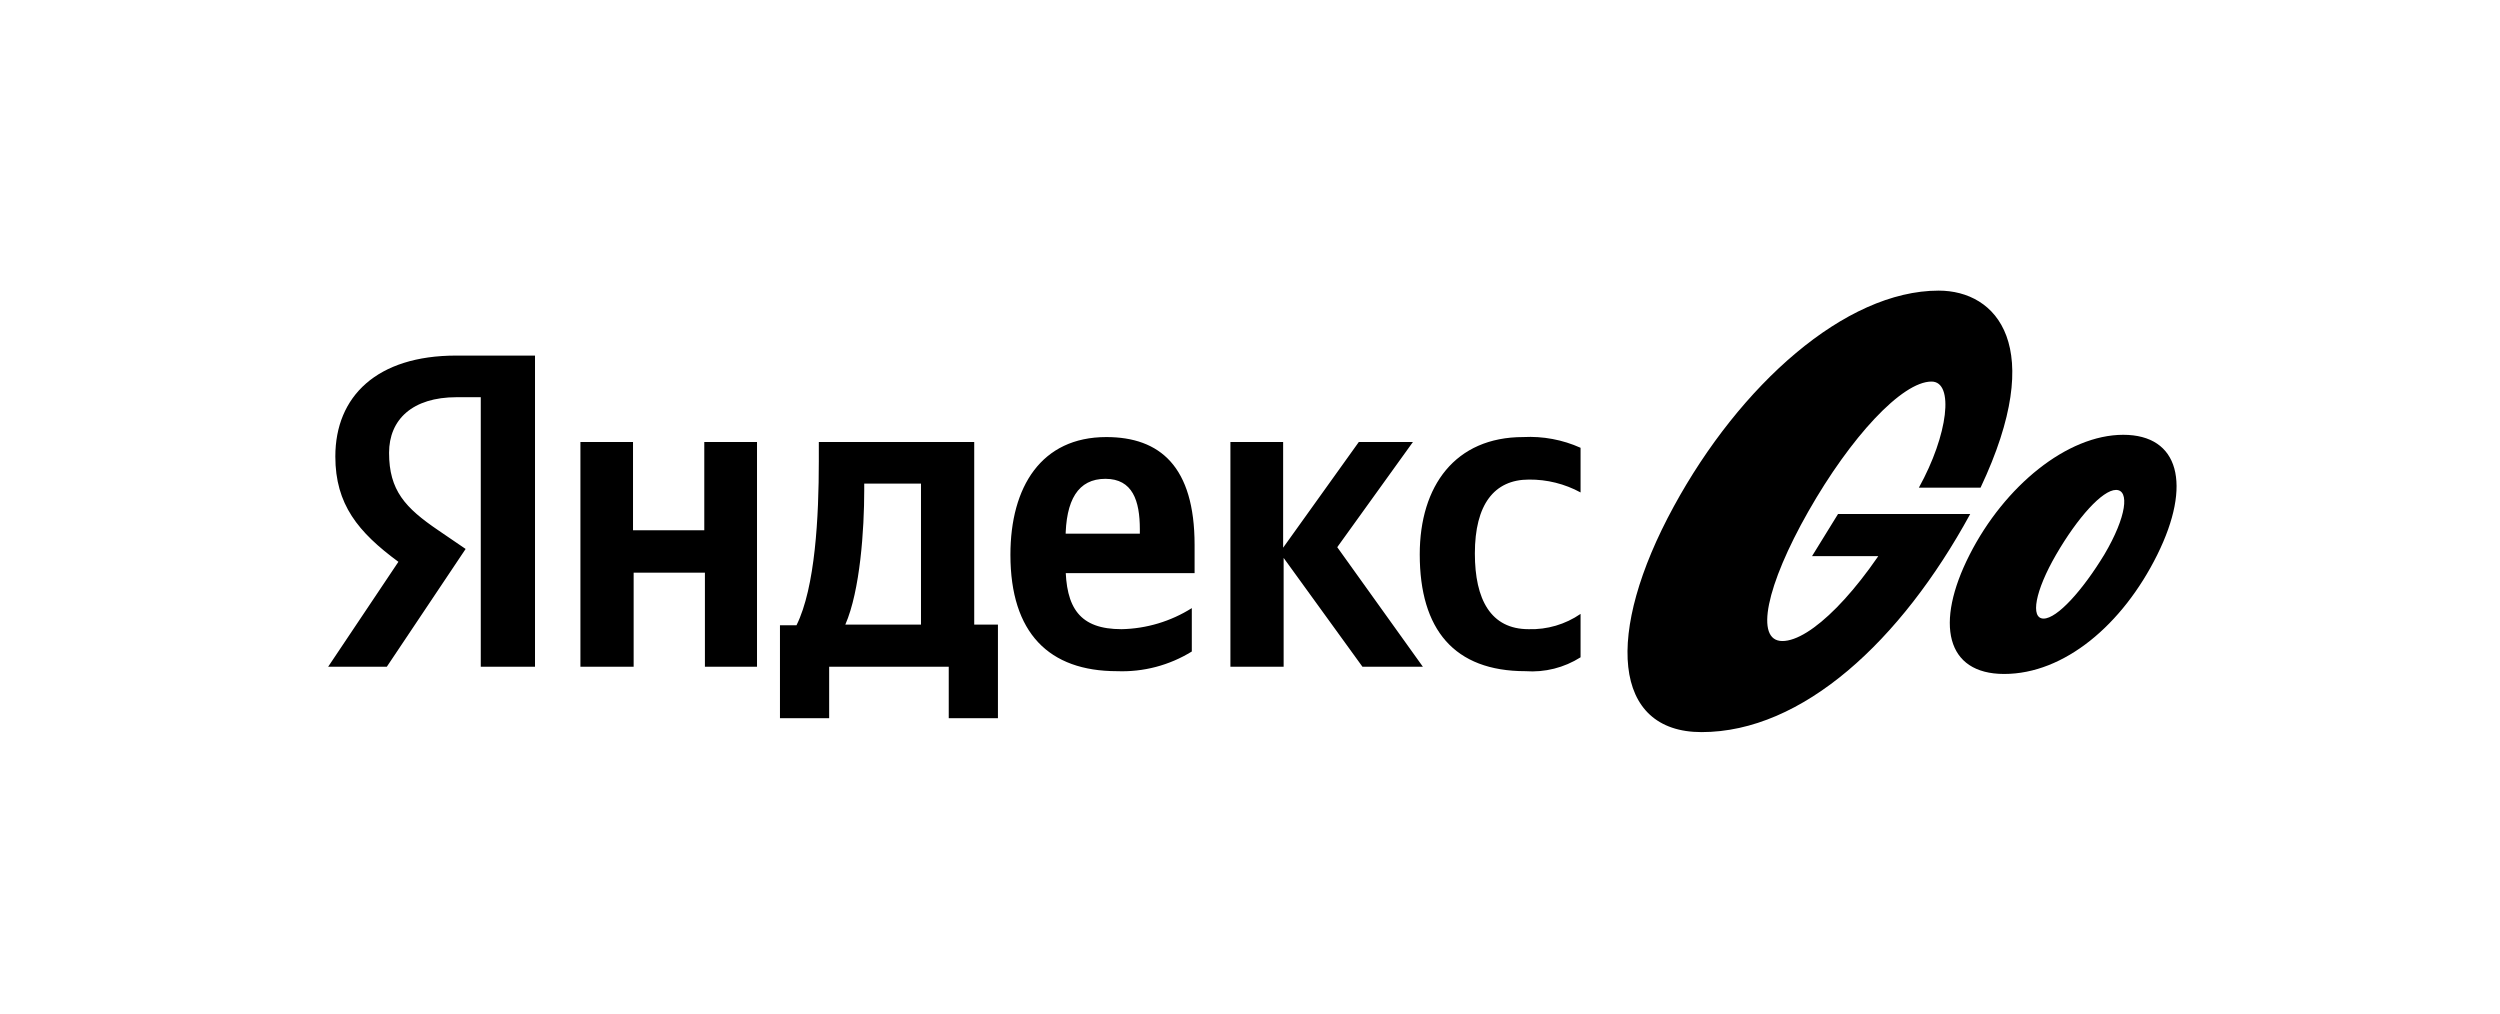 <?xml version="1.0"?>
<svg xmlns="http://www.w3.org/2000/svg" width="286" height="116" viewBox="0 0 286 116" fill="none">
<path d="M55 76.278H61.205V40.678H52.186C43.124 40.678 38.362 45.339 38.362 52.222C38.362 57.706 40.974 60.881 45.577 64.272L37.539 76.278H44.249L53.268 62.8L50.137 60.664C46.356 58.096 44.509 56.104 44.509 51.804C44.509 48.009 47.164 45.44 52.243 45.44H55V76.278ZM174.511 76.783C176.729 76.942 178.939 76.386 180.817 75.195V70.231C179.072 71.431 176.989 72.043 174.872 71.978C170.543 71.978 168.725 68.586 168.725 63.319C168.725 57.735 170.918 54.863 174.915 54.863C176.976 54.845 179.007 55.351 180.817 56.335V51.227C178.758 50.301 176.507 49.881 174.252 50C166.474 50 162.419 55.585 162.419 63.42C162.419 72.021 166.358 76.783 174.511 76.783ZM155.867 76.278H162.78L152.981 62.598L161.64 50.563H155.449L146.791 62.656V50.563H140.759V76.278H146.848V63.824L155.867 76.278ZM119.792 65.57H136.661V62.338C136.661 53.377 132.707 50 126.559 50C119.128 50 115.592 55.686 115.592 63.464C115.592 72.425 120.008 76.783 127.786 76.783C130.799 76.9 133.778 76.116 136.343 74.532V69.568C133.933 71.088 131.154 71.921 128.306 71.978C123.529 71.978 121.899 69.568 121.899 64.589V61.703C121.899 57.187 123.342 54.777 126.458 54.777C129.575 54.777 130.398 57.288 130.398 60.549V62.295L132.447 61.054H119.792V65.57ZM105.361 71.458H96.703C98.406 67.562 98.868 60.549 98.868 56.09V55.325H105.361V71.458ZM114.164 71.458H111.451V50.563H93.673V52.771C93.673 59.062 93.269 67.201 91.119 71.53H89.228V82.165H94.856V76.278H108.536V82.165H114.164V71.458ZM80.57 50.563V60.664H72.417V50.563H66.4V76.278H72.489V65.513H80.642V76.278H86.602V50.563H80.57Z" fill="black"/>
<path d="M229.275 77.101C222.608 77.101 221.324 71.329 225.321 63.464C229.318 55.6 236.49 49.741 242.897 49.741C249.304 49.741 250.776 55.426 246.793 63.464C242.81 71.502 236.129 77.101 229.275 77.101ZM220.963 43.651C223.589 43.651 222.868 49.741 219.52 55.787H226.576C234.239 39.553 228.395 33.247 221.785 33.247C211.078 33.247 199.043 44.055 191.482 57.937C183.545 72.483 184.469 83.753 194.656 83.753C206.201 83.753 217.456 73.349 225.393 58.803H210.27L207.297 63.623H217.225L217.586 59.294C212.723 67.793 207.095 73.334 203.906 73.334C200.717 73.334 202.045 66.999 206.879 58.5C211.713 50.001 217.586 43.651 220.963 43.651ZM240.747 63.421C243.301 59.092 243.633 56.047 242.074 56.047C240.516 56.047 237.673 59.222 235.234 63.421C232.796 67.62 232.247 70.766 233.791 70.766C235.335 70.766 238.236 67.562 240.747 63.421Z" fill="black"/>
</svg>
